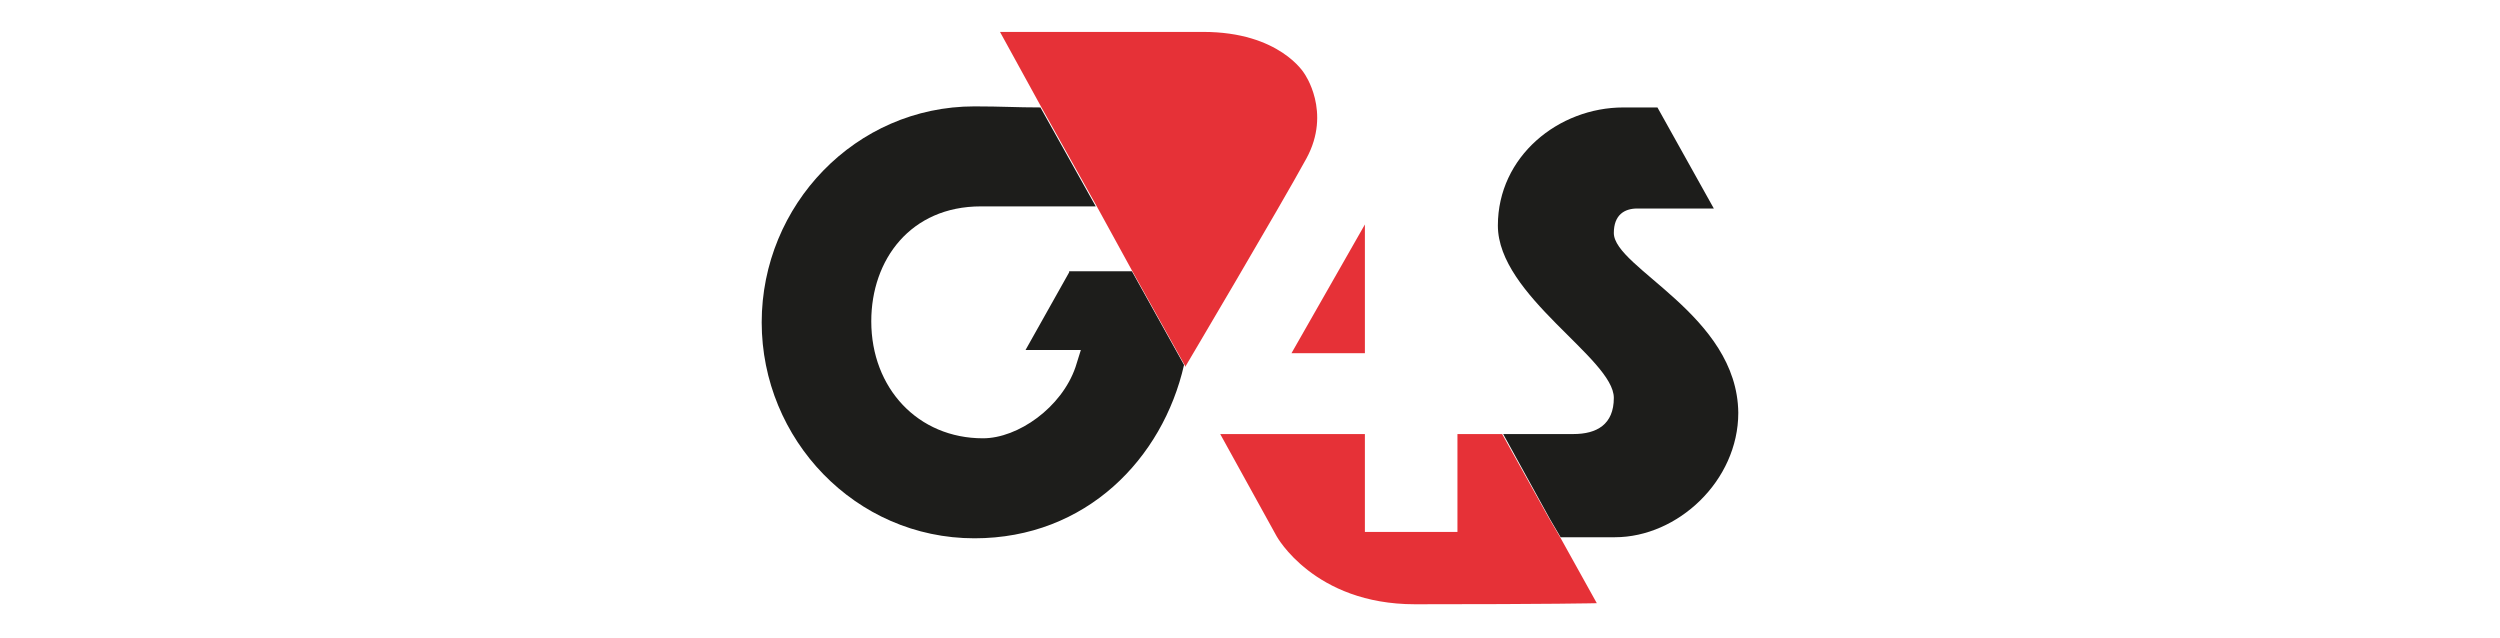 <?xml version="1.0" encoding="UTF-8"?> <!-- Generator: Adobe Illustrator 25.2.1, SVG Export Plug-In . SVG Version: 6.00 Build 0) --> <svg xmlns="http://www.w3.org/2000/svg" xmlns:xlink="http://www.w3.org/1999/xlink" version="1.1" id="Ebene_1" x="0px" y="0px" viewBox="0 0 235 60" style="enable-background:new 0 0 235 60;" xml:space="preserve"> <style type="text/css"> .st0{fill:#E63137;} .st1{fill:#1D1D1B;} </style> <g> <polyline class="st0" points="128.3,33.2 128.3,21.1 121.4,33.2 128.3,33.2 "></polyline> <path class="st1" d="M100.5,25.6l-4.1,7.3h5.2l-0.5,1.6c-1.3,3.8-5.4,6.7-8.7,6.7c-6.1,0-10.5-4.7-10.5-11 c0-5.8,3.7-10.8,10.3-10.8c0.2,0,0.5,0,0.7,0v0h10.1l-5.2-9.3c-2.3,0-3.6-0.1-6.2-0.1c-11.2,0-20,9.3-20,20.3 c0,11,8.8,20.3,20,20.3c10.5,0,17.7-7.5,19.7-16.3l-4.9-8.8H100.5"></path> <path class="st1" d="M151.7,21.9c0-1.7,1-2.3,2.2-2.3h7.2l-5.3-9.5h-3.2c-6.1,0-11.8,4.6-11.8,11.1c0,6.6,10.9,12.5,10.9,16.2 c0,2.5-1.6,3.4-3.8,3.4h-7v0h0.4l4.4,8l1,1.7h5.1c5.9,0,11.6-5.3,11.6-11.7C163.3,29.6,151.7,25.2,151.7,21.9"></path> <path class="st0" d="M141.2,40.8h-0.4h-3.8V50h-8.7v-9.2h-13.6l5.3,9.6c0,0,3.5,6.4,13,6.4c13,0,17.1-0.1,17.1-0.1l-3.5-6.3l-1-1.7 L141.2,40.8"></path> <path class="st0" d="M122.8,14.9c2.4-4.4-0.2-8-0.2-8S120.3,3,113.1,3C105.9,3,94,3,94,3l3.9,7.1l5.2,9.3l3.4,6.2l4.9,8.8l0,0.1 C111.4,34.5,120.4,19.3,122.8,14.9"></path> </g> </svg> 